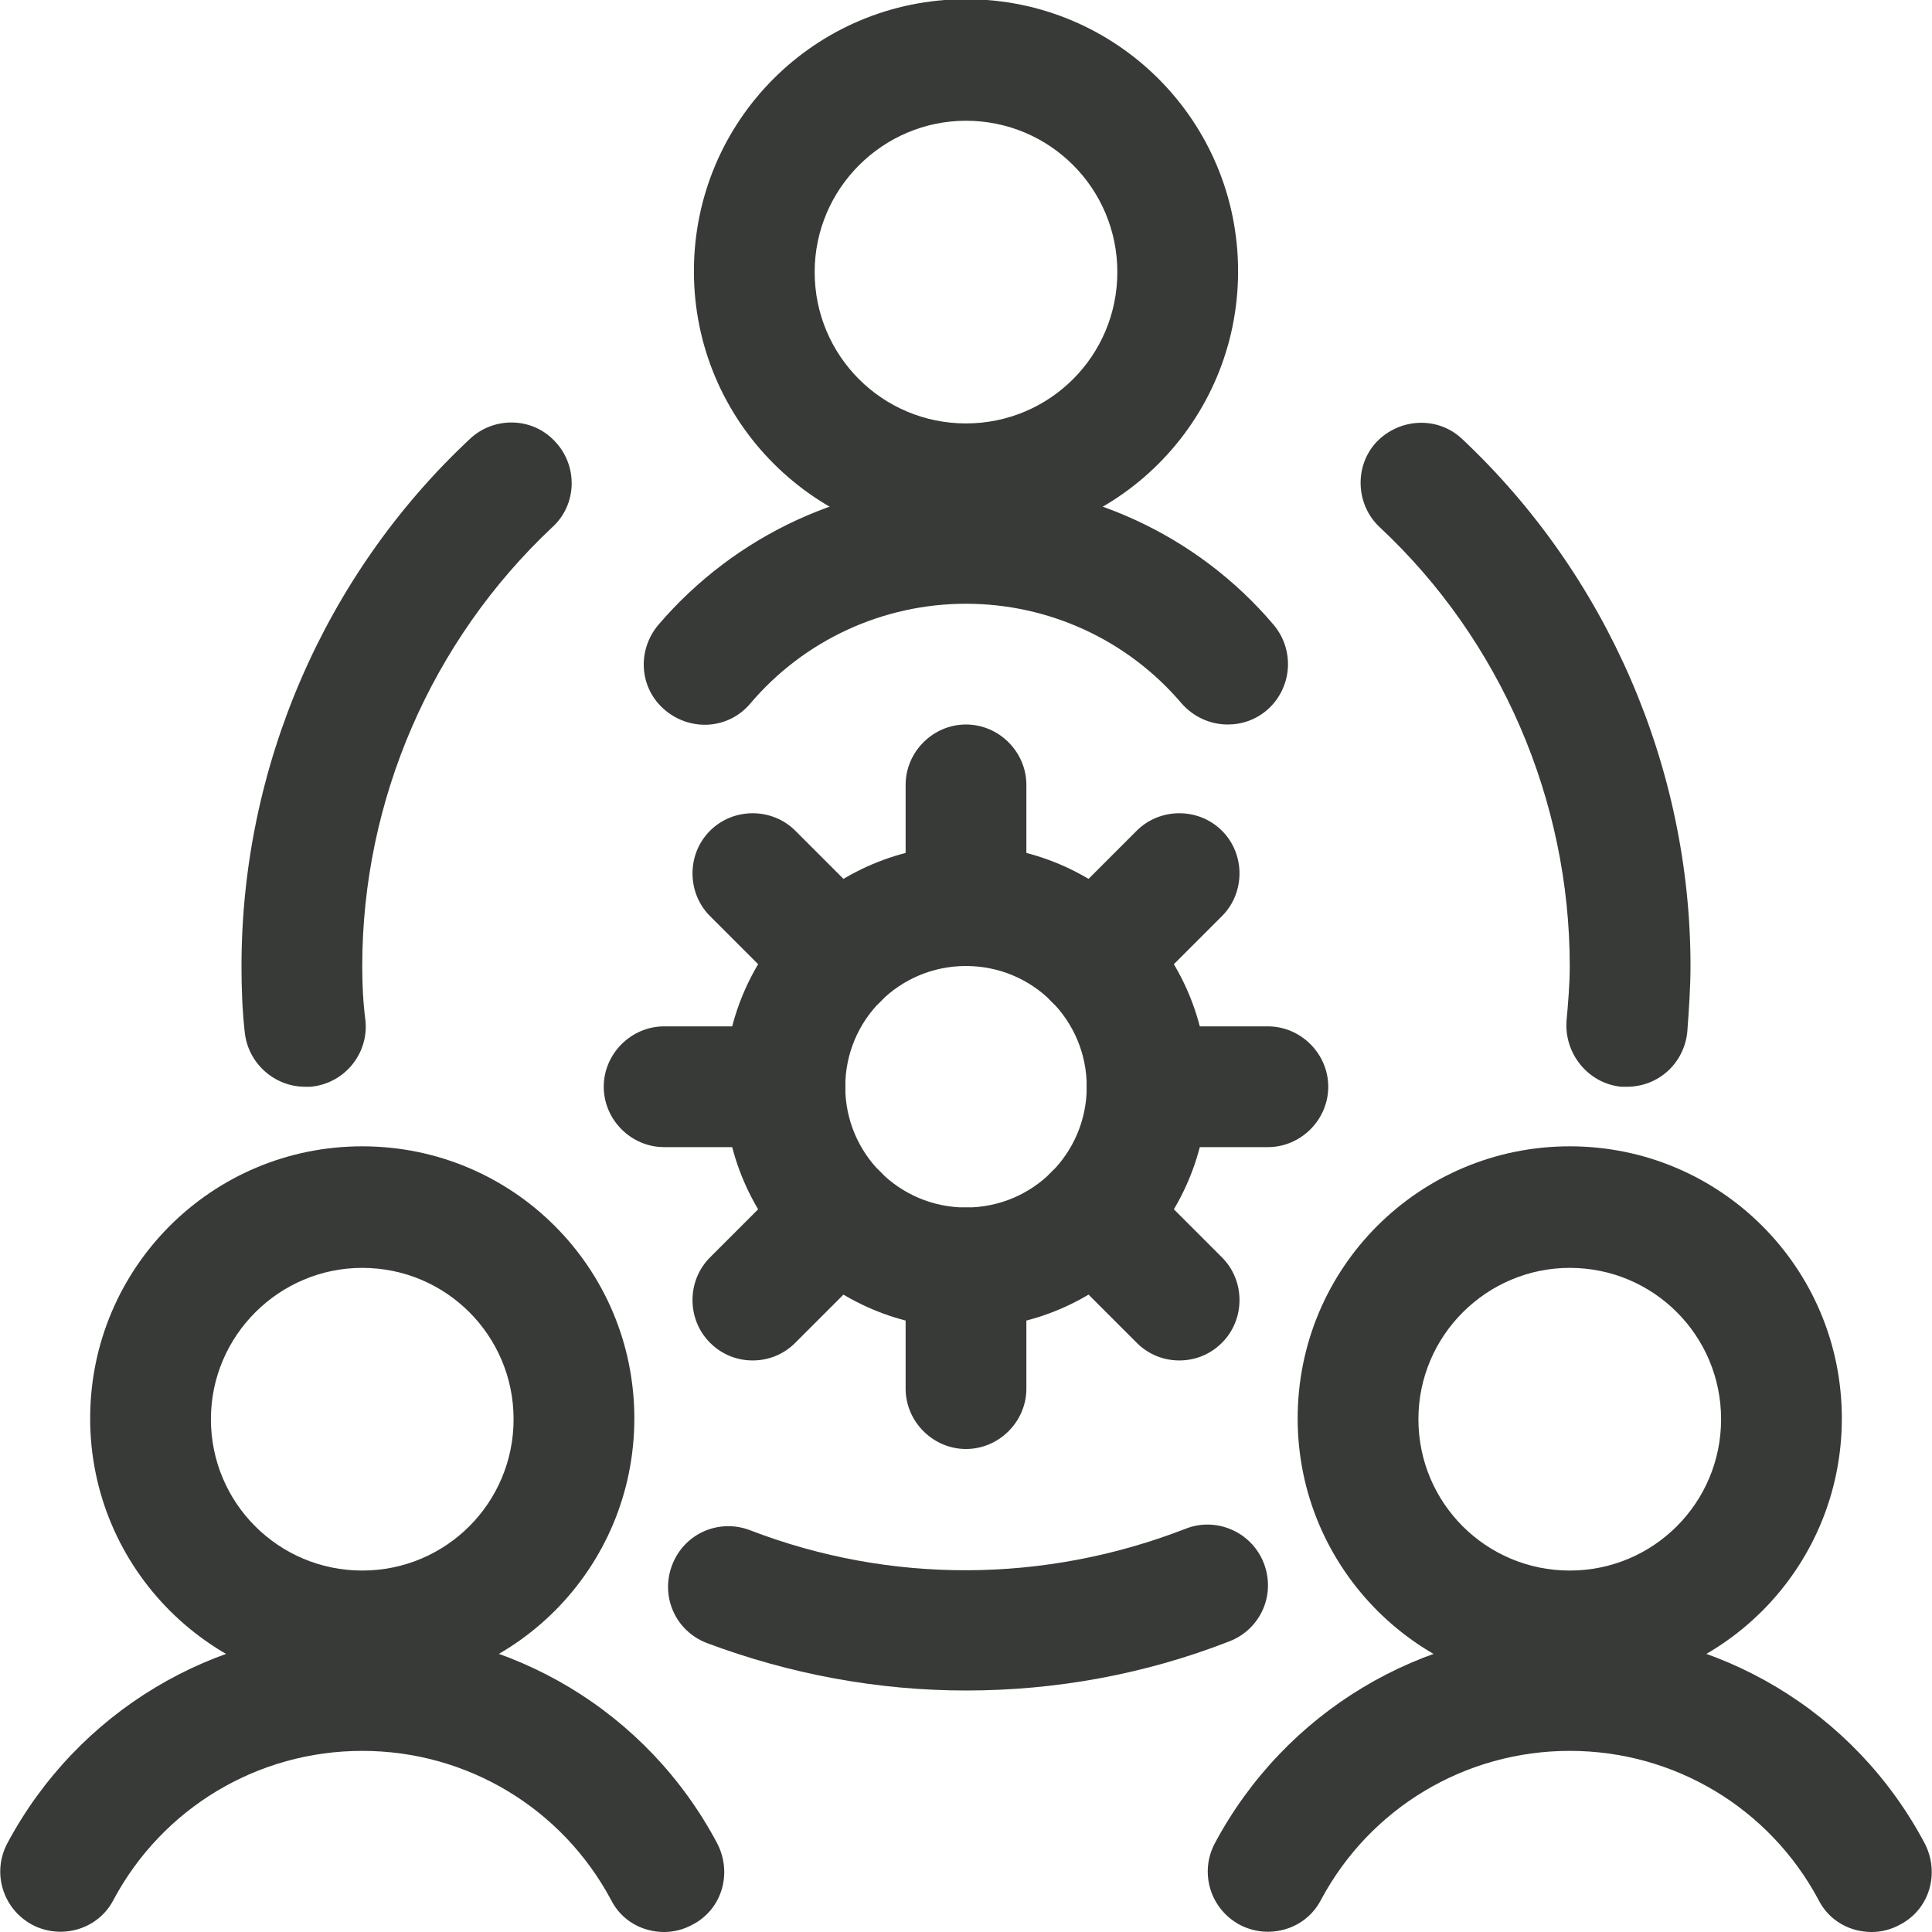 <?xml version="1.0" encoding="UTF-8"?><svg id="Layer_2" xmlns="http://www.w3.org/2000/svg" viewBox="0 0 24 24"><defs><style>.cls-1{fill:#373a36;}</style></defs><g id="Icons"><g id="Work-Office-Companies___Human-Resources___human-resources-team-settings"><g id="Group_205"><g id="human-resources-team-settings"><path class="cls-1" d="M4.5,21c-1.86,0-3.38-1.51-3.38-3.38s1.51-3.38,3.38-3.38,3.38,1.51,3.38,3.38-1.51,3.38-3.38,3.38Zm0-5.25c-1.03,0-1.88,.84-1.88,1.88s.84,1.88,1.88,1.88,1.88-.84,1.88-1.88-.84-1.88-1.88-1.88Z"/><path class="cls-1" d="M8.25,24c-.27,0-.53-.14-.66-.4-.61-1.14-1.79-1.85-3.09-1.85s-2.48,.71-3.09,1.85c-.19,.37-.65,.5-1.01,.31-.37-.2-.5-.65-.31-1.01,.87-1.63,2.56-2.65,4.41-2.65s3.54,1.01,4.41,2.65c.19,.37,.06,.82-.31,1.01-.11,.06-.23,.09-.35,.09Z"/><path class="cls-1" d="M19.5,21c-1.86,0-3.38-1.51-3.38-3.38s1.51-3.38,3.38-3.38,3.38,1.51,3.38,3.38-1.51,3.38-3.38,3.38Zm0-5.25c-1.03,0-1.88,.84-1.88,1.88s.84,1.88,1.88,1.88,1.88-.84,1.88-1.88-.84-1.88-1.88-1.88Z"/><path class="cls-1" d="M23.25,24c-.27,0-.53-.14-.66-.4-.61-1.14-1.79-1.85-3.09-1.85s-2.48,.71-3.09,1.85c-.19,.37-.65,.5-1.01,.31-.37-.2-.5-.65-.31-1.01,.87-1.63,2.56-2.65,4.41-2.65s3.54,1.01,4.41,2.65c.19,.37,.06,.82-.31,1.01-.11,.06-.23,.09-.35,.09Z"/><path class="cls-1" d="M12,6.75c-1.86,0-3.38-1.51-3.38-3.38s1.51-3.38,3.38-3.38,3.38,1.51,3.38,3.38-1.51,3.38-3.38,3.38Zm0-5.25c-1.03,0-1.88,.84-1.88,1.88s.84,1.88,1.88,1.88,1.88-.84,1.88-1.88-.84-1.88-1.88-1.88Z"/><path class="cls-1" d="M15.25,9c-.21,0-.42-.09-.57-.26-.67-.79-1.65-1.24-2.68-1.24s-2.01,.45-2.68,1.24c-.27,.32-.74,.35-1.06,.08-.32-.27-.35-.74-.08-1.06,.96-1.12,2.35-1.76,3.82-1.76s2.87,.64,3.82,1.76c.27,.32,.23,.79-.08,1.06-.14,.12-.31,.18-.49,.18Z"/><path class="cls-1" d="M12,21c-1.09,0-2.18-.2-3.22-.59-.39-.15-.58-.58-.43-.97,.15-.39,.58-.58,.97-.43,1.74,.67,3.66,.66,5.41-.02,.38-.15,.82,.04,.97,.43,.15,.39-.04,.82-.43,.97-1.05,.41-2.16,.61-3.27,.61Z"/><path class="cls-1" d="M3.79,13.5c-.38,0-.71-.29-.75-.68-.03-.27-.04-.54-.04-.82,0-2.47,1.03-4.86,2.84-6.55,.3-.28,.78-.27,1.06,.04,.28,.3,.27,.78-.04,1.06-1.5,1.41-2.36,3.39-2.36,5.45,0,.23,.01,.45,.04,.68,.04,.41-.26,.78-.68,.82-.02,0-.05,0-.07,0Z"/><path class="cls-1" d="M20.21,13.5s-.05,0-.07,0c-.41-.04-.71-.41-.68-.82,.02-.22,.04-.45,.04-.68,0-2.06-.86-4.05-2.36-5.45-.3-.28-.32-.76-.04-1.06,.29-.3,.76-.32,1.06-.04,1.8,1.69,2.84,4.08,2.84,6.55,0,.27-.02,.55-.04,.82-.04,.39-.36,.68-.75,.68Z"/><path class="cls-1" d="M12,16.5c-1.65,0-3-1.35-3-3s1.35-3,3-3,3,1.35,3,3-1.35,3-3,3Zm0-4.5c-.83,0-1.5,.67-1.5,1.5s.67,1.5,1.5,1.5,1.5-.67,1.5-1.5-.67-1.5-1.5-1.5Z"/><path class="cls-1" d="M15.75,14.25h-1.5c-.41,0-.75-.34-.75-.75s.34-.75,.75-.75h1.5c.41,0,.75,.34,.75,.75s-.34,.75-.75,.75Z"/><path class="cls-1" d="M9.75,14.25h-1.5c-.41,0-.75-.34-.75-.75s.34-.75,.75-.75h1.5c.41,0,.75,.34,.75,.75s-.34,.75-.75,.75Z"/><path class="cls-1" d="M12,18c-.41,0-.75-.34-.75-.75v-1.5c0-.41,.34-.75,.75-.75s.75,.34,.75,.75v1.5c0,.41-.34,.75-.75,.75Z"/><path class="cls-1" d="M12,12c-.41,0-.75-.34-.75-.75v-1.5c0-.41,.34-.75,.75-.75s.75,.34,.75,.75v1.5c0,.41-.34,.75-.75,.75Z"/><path class="cls-1" d="M14.65,16.9c-.19,0-.38-.07-.53-.22l-1.06-1.06c-.29-.29-.29-.77,0-1.06,.29-.29,.77-.29,1.06,0l1.06,1.06c.29,.29,.29,.77,0,1.06-.15,.15-.34,.22-.53,.22Z"/><path class="cls-1" d="M10.41,12.66c-.19,0-.38-.07-.53-.22l-1.06-1.06c-.29-.29-.29-.77,0-1.06s.77-.29,1.06,0l1.06,1.06c.29,.29,.29,.77,0,1.06-.15,.15-.34,.22-.53,.22Z"/><path class="cls-1" d="M9.35,16.9c-.19,0-.38-.07-.53-.22-.29-.29-.29-.77,0-1.06l1.06-1.06c.29-.29,.77-.29,1.06,0s.29,.77,0,1.06l-1.06,1.06c-.15,.15-.34,.22-.53,.22Z"/><path class="cls-1" d="M13.59,12.66c-.19,0-.38-.07-.53-.22-.29-.29-.29-.77,0-1.06l1.06-1.06c.29-.29,.77-.29,1.06,0s.29,.77,0,1.06l-1.06,1.06c-.15,.15-.34,.22-.53,.22Z"/></g></g></g></g></svg>